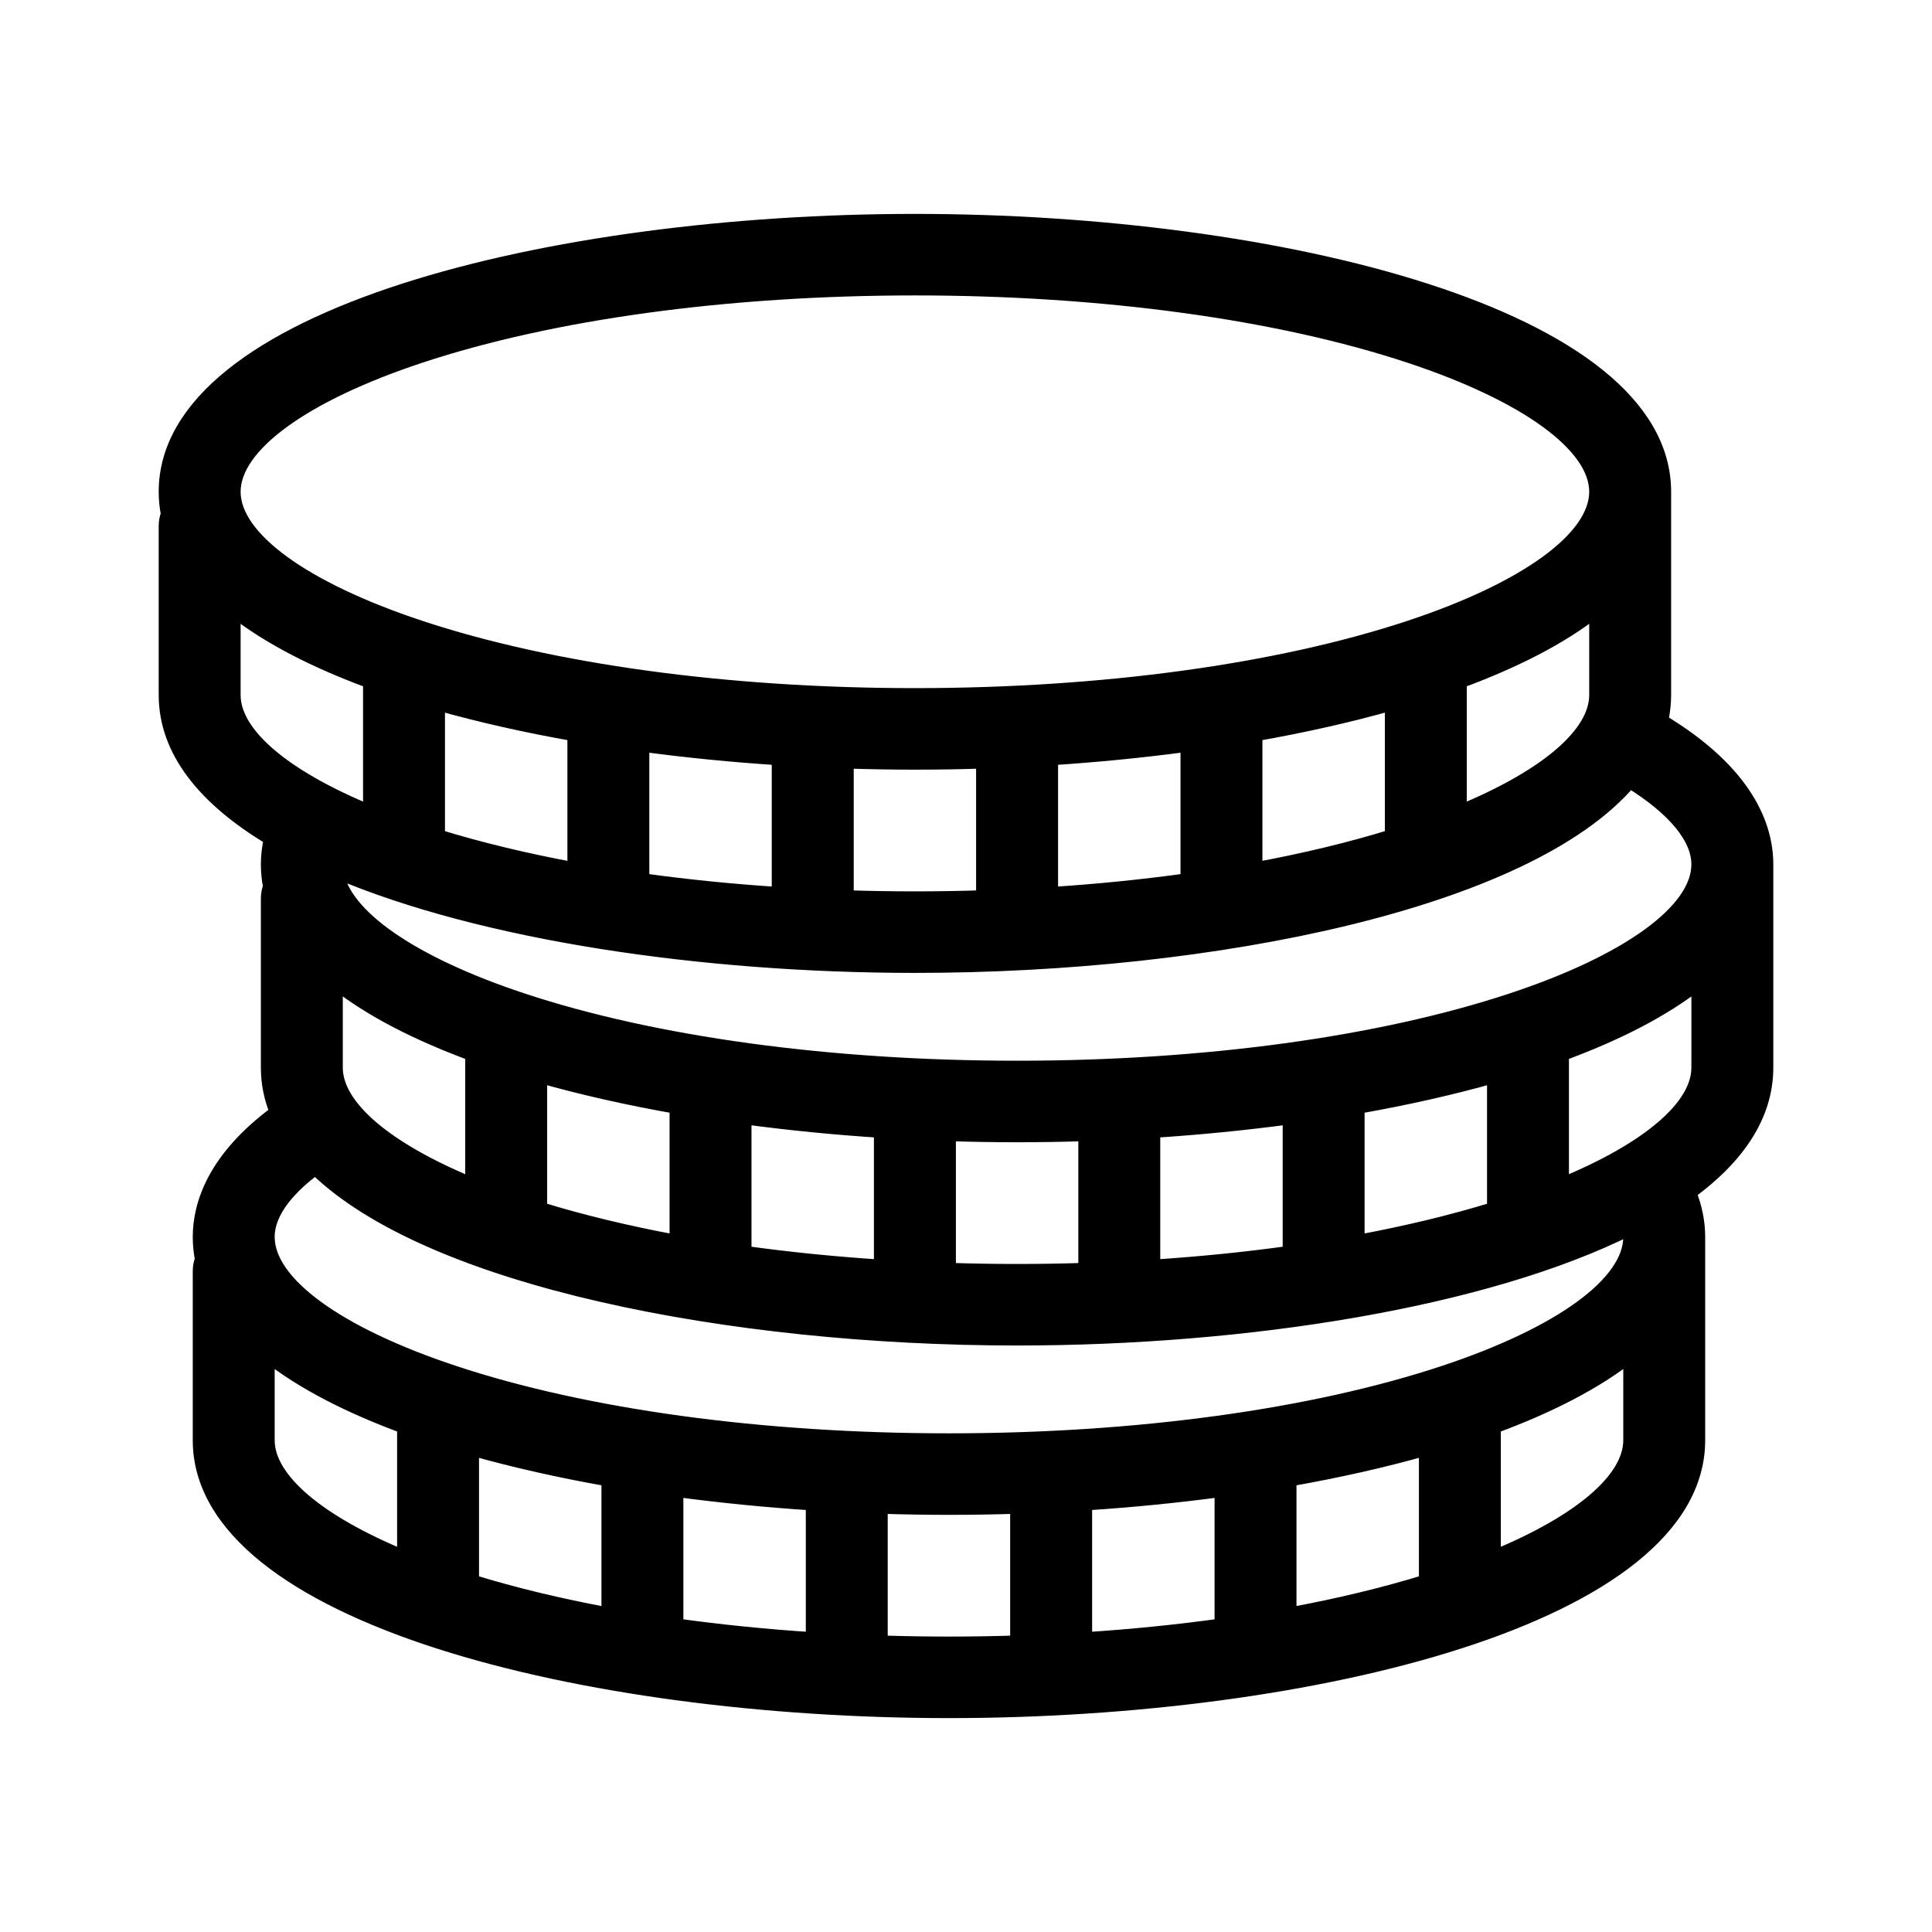 <svg width="35" height="35" viewBox="0 0 35 35" fill="none" xmlns="http://www.w3.org/2000/svg">
<path d="M30.096 13.061C30.13 12.908 30.149 12.751 30.149 12.591V8.909C30.149 5.721 23.155 4 16.574 4C9.994 4 3 5.721 3 8.909C3 9.047 3.014 9.181 3.039 9.313C3.015 9.379 3 9.449 3 9.523V12.591C3 13.611 3.717 14.48 4.906 15.192C4.87 15.346 4.851 15.502 4.851 15.659C4.851 15.797 4.865 15.931 4.89 16.063C4.866 16.129 4.851 16.199 4.851 16.273V19.341C4.851 19.623 4.907 19.893 5.011 20.151C3.872 20.99 3.617 21.83 3.617 22.409C3.617 22.547 3.631 22.681 3.656 22.813C3.632 22.879 3.617 22.949 3.617 23.023V26.091C3.617 29.279 10.611 31 17.192 31C23.772 31 30.766 29.279 30.766 26.091V22.409C30.766 22.137 30.711 21.868 30.605 21.605C31.485 20.962 32 20.205 32 19.341V15.659V15.659C32 14.983 31.659 14.002 30.096 13.061ZM7.607 6.454C9.993 5.663 13.178 5.227 16.574 5.227C19.971 5.227 23.155 5.663 25.542 6.454C27.654 7.154 28.915 8.072 28.915 8.909C28.915 9.746 27.654 10.664 25.542 11.364C23.155 12.155 19.971 12.591 16.574 12.591C13.178 12.591 9.993 12.155 7.607 11.364C5.495 10.664 4.234 9.746 4.234 8.909C4.234 8.072 5.495 7.154 7.607 6.454ZM28.915 11.051V12.591C28.915 13.3 28.007 14.067 26.447 14.71V12.346C27.441 11.98 28.285 11.548 28.915 11.051ZM25.213 12.746V15.15C24.457 15.383 23.629 15.582 22.745 15.745V13.303C23.614 13.15 24.444 12.964 25.213 12.746ZM21.511 13.494V15.945C20.719 16.055 19.893 16.139 19.043 16.194V13.738C19.879 13.684 20.706 13.602 21.511 13.494ZM17.808 13.798V16.253C17.401 16.266 16.989 16.273 16.575 16.273C16.16 16.273 15.748 16.266 15.341 16.253V13.798C15.752 13.811 16.164 13.818 16.575 13.818C16.985 13.818 17.397 13.812 17.808 13.798ZM14.106 13.738V16.194C13.256 16.139 12.43 16.055 11.638 15.945V13.494C12.443 13.602 13.27 13.684 14.106 13.738ZM10.404 13.303V15.746C9.52 15.582 8.692 15.383 7.936 15.15V12.746C8.705 12.964 9.535 13.15 10.404 13.303ZM4.234 12.591V11.051C4.864 11.548 5.708 11.98 6.702 12.346V14.71C5.142 14.067 4.234 13.3 4.234 12.591ZM6.085 17.801C6.715 18.298 7.559 18.73 8.553 19.096V21.46C6.993 20.817 6.085 20.05 6.085 19.341V17.801ZM7.319 28.21C5.759 27.567 4.851 26.8 4.851 26.091V24.551C5.481 25.048 6.325 25.48 7.319 25.846V28.21ZM11.021 29.246C10.137 29.082 9.309 28.883 8.553 28.65V26.246C9.322 26.464 10.152 26.65 11.021 26.803V29.246ZM14.723 29.694C13.873 29.639 13.047 29.555 12.255 29.445V26.994C13.06 27.102 13.887 27.184 14.723 27.238V29.694V29.694ZM18.425 29.753C18.018 29.766 17.606 29.773 17.192 29.773C16.777 29.773 16.365 29.766 15.957 29.753V27.298C16.369 27.311 16.781 27.318 17.192 27.318C17.602 27.318 18.014 27.311 18.425 27.298V29.753ZM22.128 29.445C21.336 29.555 20.51 29.639 19.66 29.694V27.238C20.496 27.184 21.323 27.102 22.128 26.994V29.445ZM25.83 28.65C25.074 28.883 24.246 29.082 23.362 29.245V26.803C24.231 26.65 25.061 26.464 25.83 26.246V28.65ZM29.532 26.091C29.532 26.8 28.624 27.567 27.064 28.21V25.846C28.058 25.48 28.902 25.048 29.532 24.551V26.091ZM26.159 24.864C23.773 25.655 20.588 26.091 17.192 26.091C13.795 26.091 10.61 25.655 8.224 24.864C6.112 24.164 4.851 23.246 4.851 22.409C4.851 21.929 5.269 21.49 5.714 21.158C7.781 23.178 13.231 24.25 18.426 24.25C22.579 24.25 26.897 23.564 29.517 22.257C29.526 22.308 29.532 22.358 29.532 22.409C29.532 23.246 28.271 24.164 26.159 24.864ZM9.787 21.9V19.496C10.556 19.714 11.386 19.9 12.255 20.053V22.496C11.371 22.332 10.543 22.133 9.787 21.9ZM13.489 22.695V20.244C14.294 20.352 15.121 20.434 15.957 20.488V22.944C15.107 22.889 14.281 22.805 13.489 22.695ZM17.192 23.003V20.548C17.603 20.561 18.015 20.568 18.425 20.568C18.836 20.568 19.248 20.561 19.66 20.548V23.003C19.252 23.016 18.84 23.023 18.425 23.023C18.011 23.023 17.599 23.016 17.192 23.003ZM20.894 22.944V20.488C21.73 20.434 22.557 20.352 23.362 20.244V22.695C22.57 22.805 21.744 22.889 20.894 22.944ZM24.596 22.496V20.053C25.465 19.9 26.295 19.714 27.064 19.496V21.9C26.308 22.133 25.48 22.332 24.596 22.496ZM30.766 19.341C30.766 20.05 29.858 20.817 28.298 21.46V19.096C29.293 18.73 30.136 18.298 30.766 17.801V19.341ZM27.393 18.114C25.007 18.905 21.822 19.341 18.426 19.341C15.029 19.341 11.844 18.905 9.458 18.114C7.455 17.45 6.219 16.59 6.097 15.789C8.747 16.913 12.731 17.5 16.575 17.5C21.984 17.5 27.671 16.337 29.525 14.152C30.328 14.649 30.766 15.176 30.766 15.659C30.766 16.496 29.505 17.414 27.393 18.114Z" fill="black" stroke="black" stroke-width="0.25"/>
</svg>
